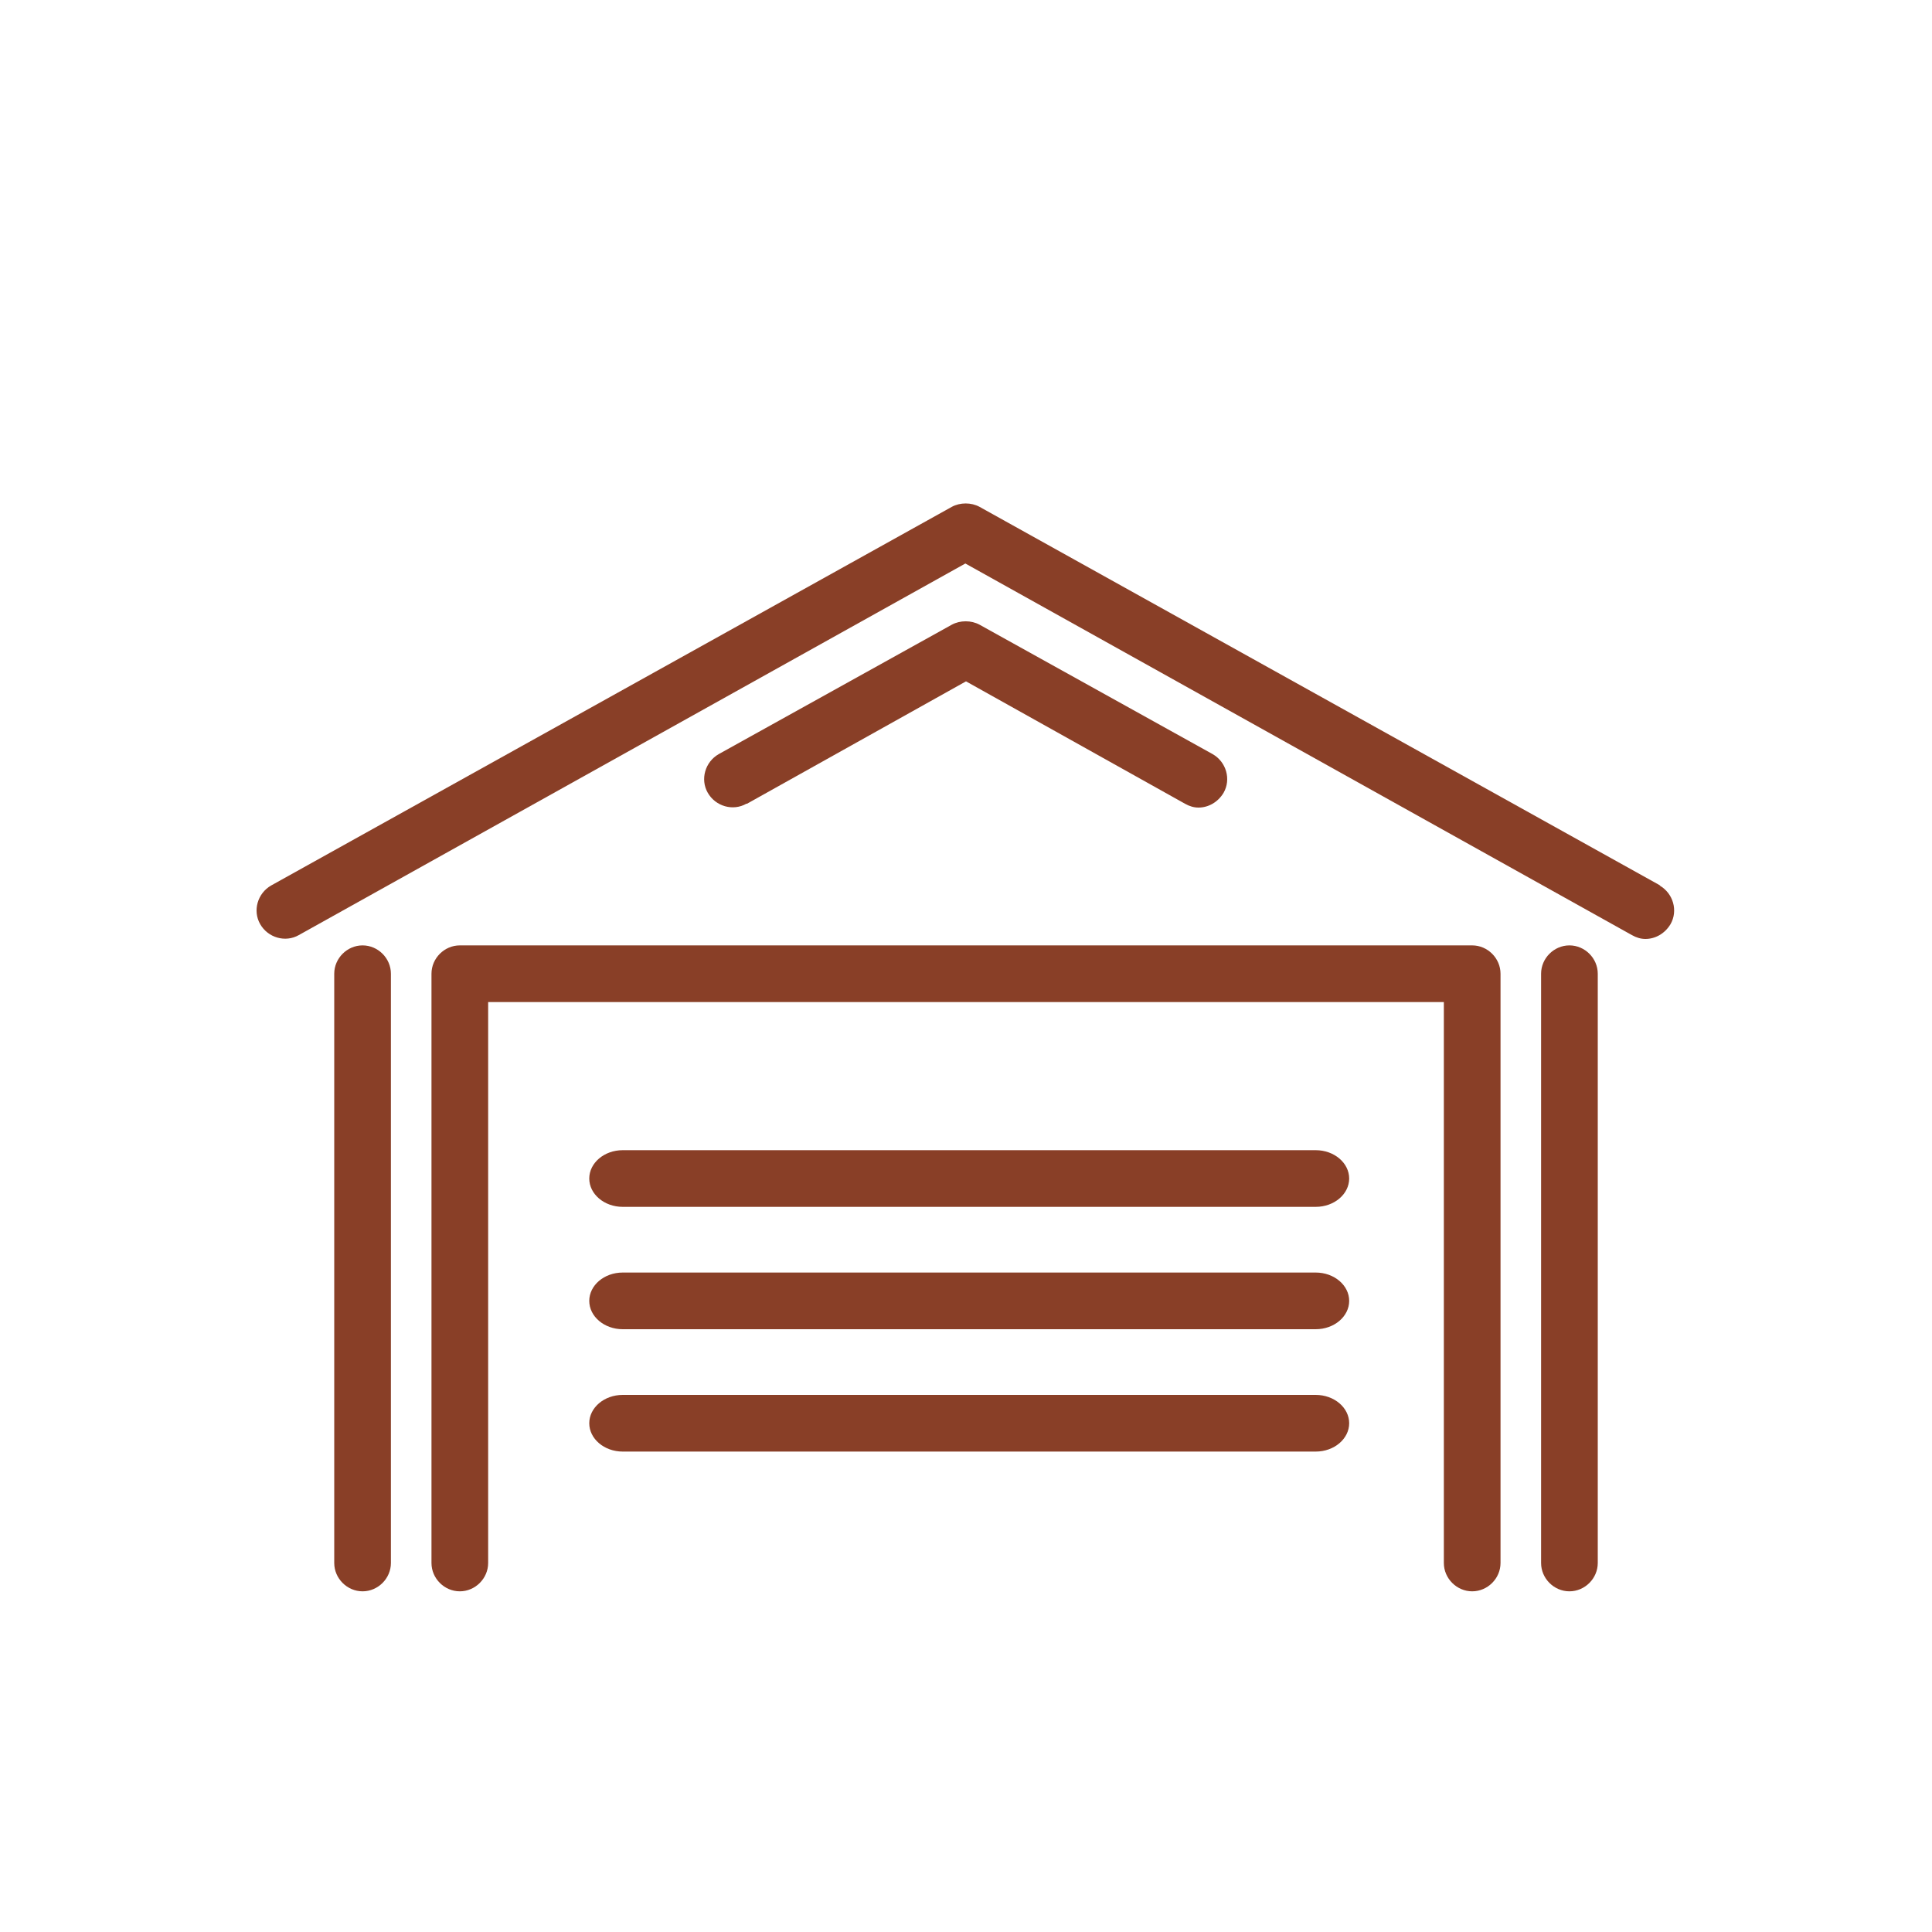 <?xml version="1.0" encoding="UTF-8"?>
<svg id="Layer_1" data-name="Layer 1" xmlns="http://www.w3.org/2000/svg" version="1.1" viewBox="0 0 300 300">
  <defs>
    <style>
      .cls-1 {
        fill: #893f27;
        stroke-width: 0px;
      }
    </style>
  </defs>
  <path class="cls-1" d="M228.6,146.8H71.4c-2.4,0-4.4,2-4.4,4.4v91.5c0,2.4,2,4.4,4.4,4.4s4.4-2,4.4-4.4v-87.1h148.4v87.1c0,2.4,2,4.4,4.4,4.4s4.4-2,4.4-4.4v-91.5c0-2.4-2-4.4-4.4-4.4Z"/>
  <path class="cls-1" d="M56.3,146.8c-2.4,0-4.4,2-4.4,4.4v91.5c0,2.4,2,4.4,4.4,4.4s4.4-2,4.4-4.4v-91.5c0-2.4-2-4.4-4.4-4.4Z"/>
  <path class="cls-1" d="M243.7,146.8c-2.4,0-4.4,2-4.4,4.4v91.5c0,2.4,2,4.4,4.4,4.4s4.4-2,4.4-4.4v-91.5c0-2.4-2-4.4-4.4-4.4Z"/>
  <path class="cls-1" d="M257.8,137.5l-105.7-58.8c-1.3-.7-3-.7-4.3,0l-105.7,58.8c-2.1,1.2-2.9,3.9-1.7,6,1.2,2.1,3.9,2.9,6,1.7l103.5-57.7,103.5,57.7c.7.4,1.4.6,2.1.6,1.5,0,3-.8,3.9-2.3,1.2-2.1.4-4.8-1.7-6Z"/>
  <path class="cls-1" d="M116,124.8l34-19,34,19c.7.4,1.4.6,2.1.6,1.5,0,3-.8,3.9-2.3,1.2-2.1.4-4.8-1.7-6l-36.2-20.1c-1.3-.7-3-.7-4.3,0l-36.2,20.1c-2.1,1.2-2.9,3.9-1.7,6,1.2,2.1,3.9,2.9,6,1.7Z"/>
  <path class="cls-1" d="M91.5,183c0,2.4,2.3,4.4,5.2,4.4h107.6c2.9,0,5.2-2,5.2-4.4s-2.3-4.4-5.2-4.4h-107.6c-2.9,0-5.2,2-5.2,4.4Z"/>
  <path class="cls-1" d="M91.5,202c0,2.4,2.3,4.4,5.2,4.4h107.6c2.9,0,5.2-2,5.2-4.4s-2.3-4.4-5.2-4.4h-107.6c-2.9,0-5.2,2-5.2,4.4Z"/>
  <path class="cls-1" d="M91.5,221c0,2.4,2.3,4.4,5.2,4.4h107.6c2.9,0,5.2-2,5.2-4.4s-2.3-4.4-5.2-4.4h-107.6c-2.9,0-5.2,2-5.2,4.4Z"/>
</svg>